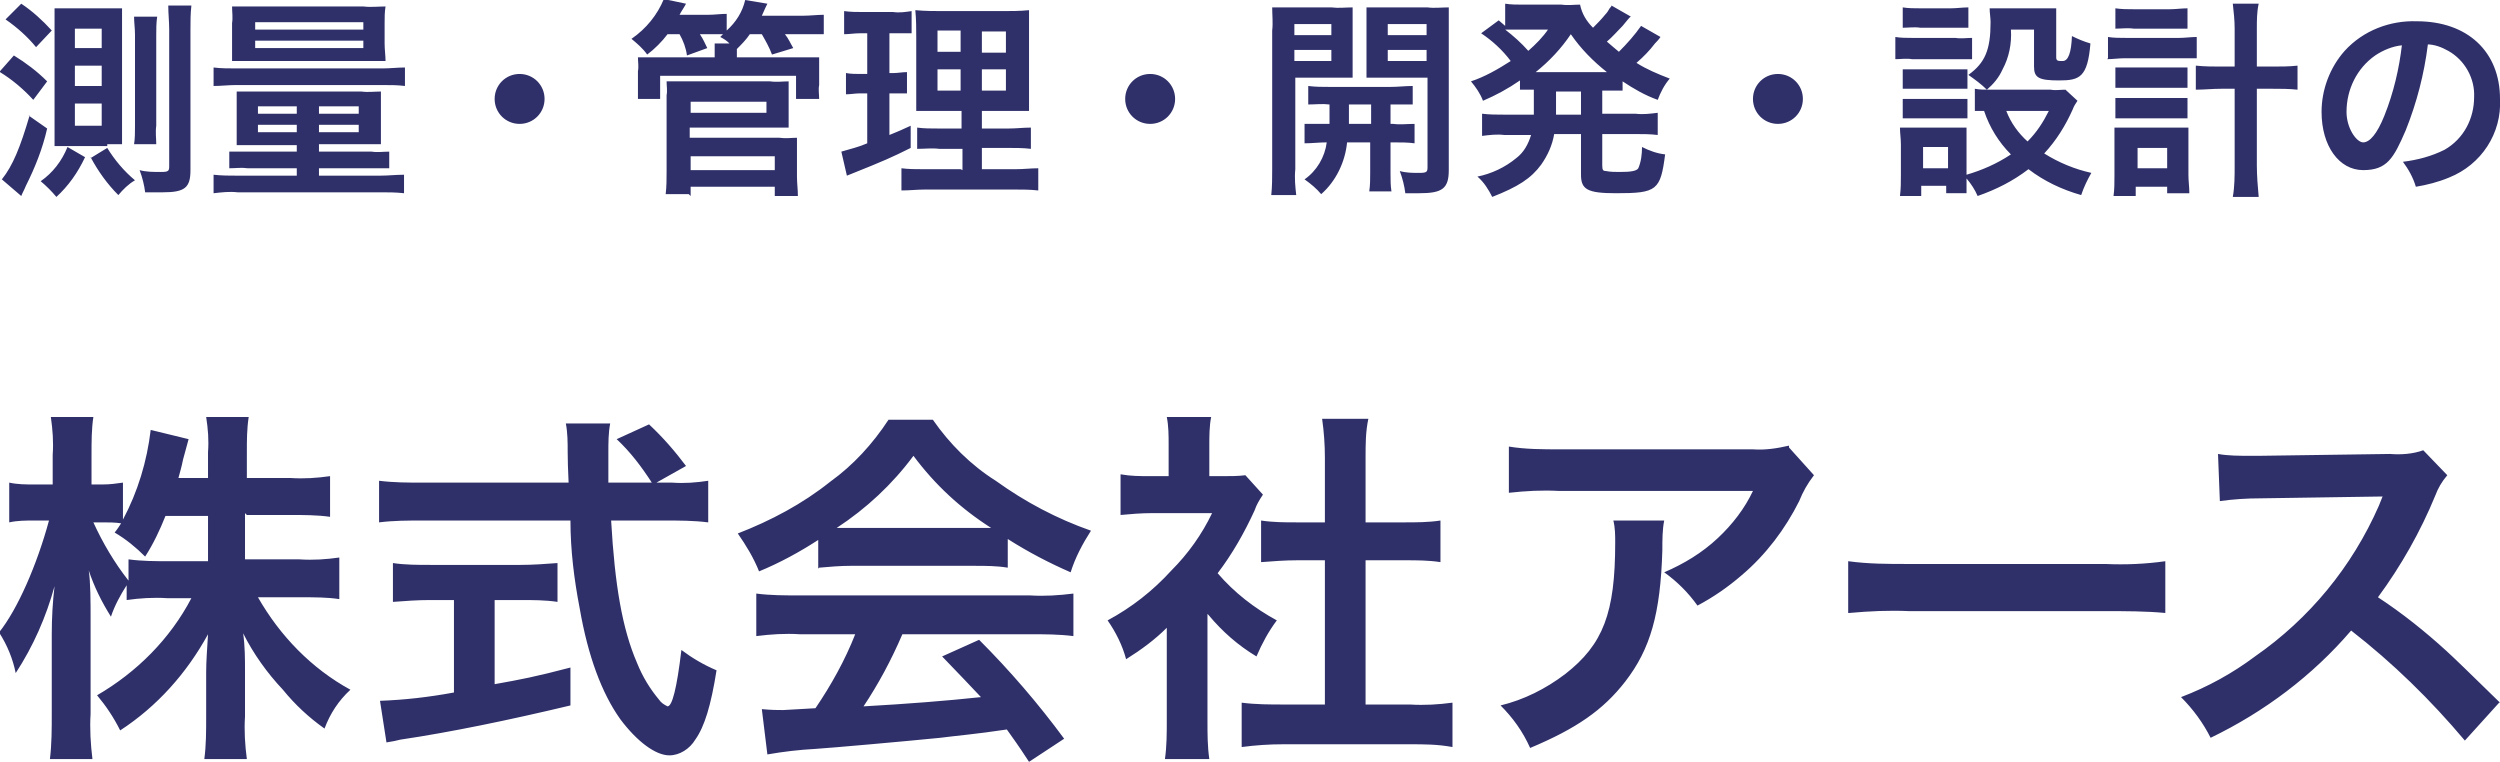 <?xml version="1.0" encoding="UTF-8"?>
<svg id="_グループ_1151" data-name="グループ_1151" xmlns="http://www.w3.org/2000/svg" version="1.1" xmlns:xlink="http://www.w3.org/1999/xlink" viewBox="0 0 270.4 82.4">
  <!-- Generator: Adobe Illustrator 29.1.0, SVG Export Plug-In . SVG Version: 2.1.0 Build 142)  -->
  <defs>
    <style>
      .st0 {
        fill: #2f306a;
      }

      .st1 {
        fill: none;
      }

      .st2 {
        clip-path: url(#clippath);
      }
    </style>
    <clipPath id="clippath">
      <rect class="st1" width="270.4" height="82.4"/>
    </clipPath>
  </defs>
  <g class="st2">
    <g id="_グループ_1150" data-name="グループ_1150">
      <path id="_パス_1657" data-name="パス_1657" class="st0" d="M26.7,55.7h4.7c1.4,0,2.9,0,4.3.2v-4.4c-1.4.2-2.8.3-4.3.2h-4.7v-2.8c0-1.3,0-2.5.2-3.8h-4.6c.2,1.3.3,2.5.2,3.8v2.8h-3.2c.2-.8.3-1,.5-2,.2-.7.4-1.5.6-2.2l-4.1-1c-.4,3.4-1.4,6.7-3,9.7v-4c-.7.1-1.4.2-2.2.2h-1.2v-3.2c0-1.4,0-2.8.2-4.1h-4.6c.2,1.4.3,2.7.2,4.1v3.2h-2c-.9,0-1.8,0-2.7-.2v4.3c.9-.2,1.8-.2,2.7-.2h1.6c-1.3,4.8-3.4,9.6-5.4,12.1.9,1.4,1.5,2.9,1.8,4.4,1.9-2.9,3.3-6.1,4.2-9.4-.2,1.7-.3,3.4-.3,5.2v8.6c0,1.6,0,3.3-.2,4.9h4.6c-.2-1.6-.3-3.3-.2-4.9v-10.2c0-1.8,0-4-.2-5.3.6,1.8,1.4,3.4,2.4,5,.4-1.2,1-2.3,1.7-3.4v1.6c1.4-.2,2.9-.3,4.4-.2h2.6c-2.3,4.4-5.9,8-10.2,10.5,1,1.2,1.8,2.4,2.5,3.8,4-2.6,7.2-6.2,9.5-10.4-.1,1.6-.2,3-.2,4.1v4.8c0,1.6,0,3.1-.2,4.6h4.6c-.2-1.5-.3-3.1-.2-4.6v-5c0-1.2,0-2.6-.2-4,1.1,2.2,2.6,4.3,4.3,6.1,1.3,1.6,2.8,3,4.5,4.2.6-1.6,1.5-3,2.8-4.2-4.2-2.3-7.6-5.8-10-10h4.5c1.7,0,3,0,4.3.2v-4.5c-1.4.2-2.8.3-4.3.2h-5.9v-5ZM22.5,55.7v5h-4.2c-1.5,0-2.9,0-4.4-.2v2.3c-1.5-1.9-2.8-4.1-3.8-6.3h1c.7,0,1.3,0,2,.1-.2.3-.3.5-.7,1,1.2.7,2.3,1.6,3.3,2.6.9-1.4,1.6-2.9,2.2-4.4h4.6ZM71,52.2l3.2-1.8c-1.2-1.6-2.5-3.1-4-4.5l-3.5,1.6c1.5,1.4,2.7,3,3.8,4.7h-4.7c0-1.3,0-2.5,0-3.2,0-1.1,0-2.2.2-3.2h-4.8c.2,1,.2,2.1.2,3.1q0,1.2.1,3.3h-15.8c-1.6,0-3.1,0-4.7-.2v4.5c1.6-.2,3.1-.2,4.7-.2h16c0,3.2.4,6.4,1,9.5.9,5.2,2.4,9.2,4.4,12,1.8,2.4,3.8,3.9,5.3,3.9,1.1,0,2.2-.7,2.8-1.7,1-1.4,1.7-3.7,2.3-7.5-1.4-.6-2.6-1.3-3.8-2.2-.5,4.2-1,6.1-1.5,6.1-.4-.2-.7-.4-.9-.7-1-1.2-1.8-2.5-2.4-4-1.6-3.7-2.4-8.4-2.8-15.4h5.8c1.6,0,3.1,0,4.7.2v-4.5c-1.3.2-2.6.3-3.9.2h-1.7ZM49.1,65v9.9c-2.7.5-5.3.8-8,.9l.7,4.5c.7-.1,1.1-.2,1.5-.3,5.4-.8,11.7-2.1,18.4-3.7v-4.1c-3.8,1-5.4,1.3-8.2,1.8v-9.1h2.8c1.3,0,2.7,0,4,.2v-4.2c-1.3.1-2.7.2-4,.2h-9.7c-1.4,0-2.8,0-4.1-.2v4.2c1.3-.1,2.7-.2,4-.2h2.6ZM88.6,61.4c1.1-.1,2.3-.2,3.4-.2h13.4c1.2,0,2.4,0,3.6.2v-3.1c2.2,1.4,4.5,2.6,6.8,3.6.5-1.6,1.3-3.1,2.2-4.5-3.7-1.3-7.1-3.1-10.3-5.4-2.7-1.7-5-4-6.8-6.6h-4.8c-1.7,2.6-3.8,4.9-6.3,6.7-3,2.4-6.4,4.2-10,5.6.9,1.3,1.7,2.6,2.3,4.1,2.2-.9,4.4-2.1,6.4-3.4v3.1ZM92.1,57.1c-.7,0-1,0-1.6,0,3.2-2.1,6-4.7,8.3-7.8,2.3,3.1,5.1,5.7,8.4,7.8-.8,0-1.1,0-1.8,0h-13.3ZM92.5,68.6c-1.1,2.8-2.6,5.5-4.3,8-2,.1-3.2.2-3.5.2-.6,0-1.2,0-2.3-.1l.6,4.9c1.7-.3,3.4-.5,5.2-.6,1.6-.1,9.5-.8,13.5-1.2,1.5-.2,3.9-.4,7.2-.9.7,1,1.1,1.5,2.4,3.5l3.8-2.5c-2.8-3.8-5.9-7.4-9.2-10.7l-4,1.8c2.2,2.3,2.9,3,4.2,4.4q-5.6.6-12.7,1c1.6-2.4,3-5,4.2-7.8h13.8c1.6,0,3.1,0,4.7.2v-4.6c-1.6.2-3.1.3-4.7.2h-24.9c-1.6,0-3.2,0-4.7-.2v4.6c1.6-.2,3.1-.3,4.7-.2h6.1ZM130.7,66.5c1.5,1.8,3.2,3.3,5.2,4.5.6-1.4,1.3-2.7,2.2-3.9-2.4-1.3-4.6-3-6.4-5.1,1.6-2.1,2.9-4.4,4-6.8.2-.6.5-1.1.9-1.7l-1.9-2.1c-.8.1-1.5.1-2.3.1h-1.6v-3.3c0-1,0-2.1.2-3.1h-4.8c.2,1,.2,2,.2,3v3.4h-2c-1.1,0-2.1,0-3.2-.2v4.4c1.1-.1,2.2-.2,3.4-.2h6.5c-1.1,2.3-2.6,4.4-4.4,6.2-2,2.2-4.3,4-6.9,5.4.9,1.3,1.6,2.7,2,4.2,1.6-1,3.1-2.1,4.4-3.4v10c0,1.4,0,2.8-.2,4.2h4.8c-.2-1.4-.2-2.7-.2-4.1v-11.6ZM147.7,60.6h4.2c1.4,0,2.6,0,3.9.2v-4.5c-1.3.2-2.6.2-3.9.2h-4.2v-7c0-1.4,0-2.8.3-4.2h-5c.2,1.4.3,2.8.3,4.2v7h-3c-1.3,0-2.6,0-3.9-.2v4.5c1.3-.1,2.6-.2,3.9-.2h3v15.6h-4.4c-1.5,0-3.1,0-4.6-.2v4.8c1.5-.2,3-.3,4.5-.3h13.7c1.5,0,3,0,4.6.3v-4.8c-1.5.2-3,.3-4.6.2h-4.8v-15.6ZM193.5,48.2c-1.3.3-2.6.5-3.9.4h-20.9c-1.8,0-3.7,0-5.5-.3v5c1.8-.2,3.6-.3,5.4-.2h21c-.9,1.9-2.2,3.6-3.8,5.1-1.7,1.6-3.7,2.8-5.8,3.7,1.4,1,2.6,2.2,3.6,3.6,1.7-.9,3.3-2,4.8-3.3,2.6-2.2,4.7-5,6.2-8,.4-1,.9-1.9,1.6-2.8l-2.7-3ZM174.5,56.3c.2.8.2,1.6.2,2.4,0,7.6-1.3,11-5.4,14.2-2.1,1.6-4.5,2.8-7,3.4,1.3,1.3,2.4,2.8,3.2,4.6,5-2.1,7.9-4.1,10.3-7.2,2.7-3.5,3.8-7.3,4-14.2,0-1.1,0-2.2.2-3.2h-5.4ZM200,66.3c2.2-.2,4.3-.3,6.5-.2h21.2c2.2,0,4.4,0,6.5.2v-5.6c-2.1.3-4.3.4-6.5.3h-21.3c-2.2,0-4.3,0-6.5-.3v5.6ZM270.4,76q-4.8-4.7-5.8-5.6c-2.3-2.1-4.8-4.1-7.4-5.8,2.5-3.4,4.6-7.1,6.2-11,.3-.8.7-1.5,1.3-2.2l-2.6-2.7c-1.1.4-2.4.5-3.6.4l-14.1.2h-1c-1.2,0-2.4,0-3.5-.2l.2,5.1c1.4-.2,2.9-.3,4.4-.3q12.6-.2,13.2-.2l-.4,1c-2.9,6.6-7.5,12.2-13.4,16.3-2.4,1.8-5.1,3.3-8,4.4,1.3,1.3,2.4,2.8,3.2,4.4,5.8-2.8,11-6.7,15.2-11.6,4.5,3.5,8.6,7.5,12.3,11.9l3.8-4.2Z"/>
      <path id="_パス_1658" data-name="パス_1658" class="st0" d="M.6,2.1c1.3.9,2.4,1.9,3.3,3l1.7-1.8c-1-1.1-2.1-2.1-3.3-2.9l-1.7,1.7ZM0,7.8c1.3.8,2.5,1.8,3.6,3l1.5-2c-1.1-1.1-2.3-2-3.6-2.8l-1.5,1.7ZM3.2,12.5c-1,3.4-1.8,5.4-3,6.9l2.1,1.8c.2-.5.3-.6.5-1.1,1-2,1.8-4,2.3-6.2l-2-1.4ZM11.6,15.6c.5,0,1,0,1.6,0,0-.5,0-1.1,0-2V3c0-.7,0-1.4,0-2.1-.5,0-1.1,0-1.8,0h-3.7c-.6,0-1.2,0-1.8,0,0,.8,0,1.2,0,2v10.8c0,1,0,1.5,0,2.1.5,0,1,0,1.6,0h4.1ZM8.1,3.1h2.9v2.1h-2.9v-2.1ZM8.1,7.1h2.9v2.2h-2.9v-2.2ZM8.1,11.2h2.9v2.4h-2.9v-2.4ZM9.8,17c.8,1.5,1.8,2.9,3,4.1.5-.6,1.1-1.2,1.8-1.6-1.2-1-2.2-2.2-3-3.5l-1.8,1.1ZM16.9,15.6c0-.6-.1-1.3,0-2V3.8c0-.7,0-1.3.1-2h-2.5c0,.6.1,1.3.1,1.9v10c0,.6,0,1.3-.1,1.9h2.5ZM7.3,15.9c-.6,1.5-1.6,2.8-2.9,3.7.6.5,1.2,1.1,1.7,1.7,1.3-1.2,2.3-2.6,3.1-4.3l-1.9-1.1ZM20.6,3.2c0-.9,0-1.7.1-2.6h-2.5c0,.9.1,1.7.1,2.6v14.8c0,.5-.1.6-.9.6-.8,0-1.6,0-2.3-.2.3.8.5,1.6.6,2.4.5,0,1.5,0,1.9,0,2.4,0,3-.5,3-2.4V3.2ZM32.1,15.6v.8h-5.4c-.6,0-1.3,0-1.9,0v1.8c.7,0,1.3-.1,2,0h5.3v.8h-6.4c-.9,0-1.7,0-2.6-.1v2c.9-.1,1.7-.2,2.6-.1h15.4c.9,0,1.7,0,2.6.1v-2c-.9,0-1.7.1-2.6.1h-6.6v-.8h5.6c.7,0,1.4,0,2,0v-1.8c-.6,0-1.3.1-1.9,0h-5.7v-.8h4.6c.8,0,1.5,0,2.1,0,0-.6,0-1.2,0-1.8v-2.3c0-.5,0-1.1,0-1.6-.7,0-1.4.1-2.1,0h-11.3c-.7,0-1.4,0-2.2,0,0,.5,0,1,0,1.7v2.3c0,.6,0,1.2,0,1.8.6,0,1.2,0,2.1,0h4.4ZM32.1,12.3h-4.2v-.8h4.2v.8ZM34.5,11.5h4.3v.8h-4.3v-.8ZM32.1,13.5v.8h-4.2v-.8h4.2ZM34.5,13.5h4.3v.8h-4.3v-.8ZM39.4,6.6c1.2,0,1.7,0,2.3,0,0-.6-.1-1.2-.1-1.9v-2.2c0-.6,0-1.2.1-1.8-.8,0-1.6.1-2.4,0h-11.8c-.8,0-1.6,0-2.4,0,0,.6.1,1.2,0,1.8v2.2c0,.6,0,1.2,0,1.9.6,0,1.1,0,2.3,0h12ZM27.6,2.4h11.7v.8h-11.7v-.8ZM27.6,4.4h11.7v.8h-11.7v-.8ZM23.1,9.3c.8,0,1.6-.1,2.4-.1h16c.8,0,1.5,0,2.3.1v-2c-.8,0-1.6.1-2.4.1h-15.9c-.8,0-1.6,0-2.4-.1v2ZM56.2,8c-1.5,0-2.7,1.2-2.7,2.7s1.2,2.7,2.7,2.7c1.5,0,2.7-1.2,2.7-2.7,0-1.5-1.2-2.7-2.7-2.7h0M73.5,3.7c.4.7.7,1.5.8,2.3l2.2-.8c-.3-.6-.4-.9-.8-1.5h1.5c.4,0,.6,0,1,0l-.3.3c.4.2.7.4,1,.7h-1.6c0,.4,0,.7,0,1.1v.4h-5.9c-1.3,0-1.7,0-2.4,0,0,.5.1,1,0,1.5v1.5c0,.5,0,1,0,1.5h2.4v-2.5h14.7v2.5h2.5c0-.5-.1-1,0-1.5v-1.6c0-.5,0-.9,0-1.4-.8,0-1.2,0-2.5,0h-6.4v-.4s0-.5,0-.5c.5-.5,1-1,1.4-1.6h1.3c.4.7.8,1.4,1.1,2.2l2.3-.7c-.3-.5-.5-1-.9-1.5h2.1c.7,0,1.4,0,2.1,0V1.6c-.7,0-1.5.1-2.2.1h-4.5c.2-.4.2-.5.6-1.3l-2.4-.4c-.3,1.3-1,2.4-2,3.3v-1.8c-.7,0-1.3.1-2,.1h-3.1c.2-.4.5-.8.7-1.2l-2.4-.5c-.7,1.7-1.9,3.2-3.5,4.3.6.5,1.2,1,1.7,1.7.8-.6,1.6-1.4,2.2-2.2h1.2ZM74.7,21.2v-1h9.1v1h2.5c0-.7-.1-1.4-.1-2.1v-2.3c0-.6,0-1.3,0-1.9-.6,0-1.2.1-1.9,0h-9.7v-1.1h8.8c.8,0,1.3,0,1.9,0,0-.6,0-1.2,0-1.8v-1.7c0-.5,0-1,0-1.5-.6,0-1.3.1-2,0h-9.3c-.6,0-1.3,0-1.9,0,0,.5.1,1,0,1.5v8.2c0,.8,0,1.7-.1,2.5h2.5ZM74.7,11h8.2v1.2h-8.2v-1.2ZM74.7,16.9h9.1v1.5h-9.1v-1.5ZM103.9,18.3h-4.1c-.8,0-1.5,0-2.3-.1v2.4c.9,0,1.7-.1,2.6-.1h9.6c.9,0,1.7,0,2.6.1v-2.4c-.8,0-1.6.1-2.4.1h-3.7v-2.3h2.9c.8,0,1.6,0,2.4.1v-2.3c-.8,0-1.6.1-2.4.1h-2.9v-1.9h2.6c.8,0,1.7,0,2.5,0,0-.7,0-1.5,0-3v-4.8c0-1.4,0-2.5,0-3.1-1,.1-2,.1-2.9.1h-6.3c-1,0-2,0-3.1-.1.1,1,.1,2,.1,3v5.1q0,2.3,0,2.8c.7,0,1.2,0,2.7,0h2.2v1.9h-2.5c-.8,0-1.6,0-2.3-.1v2.3c.8,0,1.6-.1,2.4,0h2.5v2.3ZM103.9,5.6h-2.5v-2.3h2.5v2.3ZM106.2,3.4h2.6v2.3h-2.6v-2.3ZM103.9,7.5v2.3h-2.5v-2.3h2.5ZM106.2,7.5h2.6v2.3h-2.6v-2.3ZM93.8,3.6v4.4h-.7c-.5,0-1.1,0-1.6-.1v2.3c.5,0,1-.1,1.5-.1h.8v5.4c-.9.4-1.8.6-2.8.9l.6,2.6.5-.2c3.5-1.4,4.4-1.8,6.4-2.8v-2.4c-1.1.5-1.3.6-2.3,1v-4.5h.5c.5,0,1,0,1.4,0v-2.3c-.5,0-1,.1-1.4.1h-.5V3.6h.7c.6,0,1.1,0,1.7,0V1.2c-.7.1-1.3.2-2,.1h-3.2c-.7,0-1.4,0-2.1-.1v2.5c.6,0,1.1-.1,1.7-.1h.9ZM124.4,8c-1.5,0-2.7,1.2-2.7,2.7,0,1.5,1.2,2.7,2.7,2.7,1.5,0,2.7-1.2,2.7-2.7,0-1.5-1.2-2.7-2.7-2.7h0M192.3,8c-1.5,0-2.7,1.2-2.7,2.7,0,1.5,1.2,2.7,2.7,2.7,1.5,0,2.7-1.2,2.7-2.7,0-1.5-1.2-2.7-2.7-2.7h0M143.5,13.4c-.8,0-1.6,0-2.4,0v2.1c.8,0,1.6-.1,2.4-.1-.2,1.6-1.1,3.1-2.4,4,.7.5,1.3,1,1.8,1.6,1.6-1.4,2.6-3.5,2.8-5.6h2.5v3.3c0,.7,0,1.3-.1,2h2.4c-.1-.6-.1-1.3-.1-1.9v-3.4h.3c.8,0,1.6,0,2.3.1v-2.1c-.8,0-1.6.1-2.3,0h-.3v-2.1c.8,0,1.6,0,2.4,0v-2c-.8,0-1.6.1-2.4.1h-6.6c-.8,0-1.5,0-2.3-.1v2c.8,0,1.5-.1,2.3,0,0,1,0,1.3,0,2.1h-.2ZM148.3,11.3v2.1h-2.4q0-1.1,0-2.1h2.3ZM140,8.4h4.2c.8,0,1.5,0,2.1,0,0-.6,0-1,0-2v-3.5c0-.8,0-1.5,0-2.1-.8,0-1.5.1-2.3,0h-4.1c-.8,0-1.6,0-2.3,0,0,.8.1,1.7,0,2.5v15c0,.9,0,1.9-.1,2.8h2.7c-.1-.9-.2-1.8-.1-2.8v-10ZM140,2.6h4v1.2h-4v-1.2ZM140,5.4h4v1.2h-4v-1.2ZM156.7,3.3c0-1.1,0-1.7,0-2.5-.8,0-1.6.1-2.3,0h-4.3c-.8,0-1.6,0-2.3,0,0,.7,0,1.3,0,2.1v3.5c0,1,0,1.4,0,2,.5,0,1.3,0,2.1,0h4.5v9.7c0,.5-.1.6-.9.6-.7,0-1.4,0-2.1-.2.3.8.5,1.6.6,2.4.8,0,1.1,0,1.5,0,2.5,0,3.2-.5,3.2-2.5V3.3ZM150.1,2.6h4.2v1.2h-4.2v-1.2ZM150.1,5.4h4.2v1.2h-4.2v-1.2ZM165.9,11.7c0,.3,0,.4,0,.7h-3.2c-.8,0-1.6,0-2.4-.1v2.4c.8-.1,1.6-.2,2.4-.1h2.9c-.3,1-.8,1.9-1.6,2.5-1.2,1-2.7,1.7-4.2,2,.7.6,1.2,1.4,1.6,2.2,2.8-1.1,4.2-2,5.3-3.5.7-1,1.2-2.1,1.4-3.3h2.9v4.4c0,1.6.7,2,3.8,2,4.4,0,4.8-.3,5.3-4.2-.9-.1-1.7-.4-2.5-.8,0,.8-.1,1.6-.4,2.3-.2.3-.8.4-2,.4-.5,0-1,0-1.5-.1-.3,0-.4-.1-.4-.6v-3.4h3.6c.8,0,1.6,0,2.4.1v-2.4c-.8.1-1.6.2-2.4.1h-3.6v-2.5c.7,0,1.5,0,2.2,0v-1c1.2.8,2.4,1.5,3.8,2,.3-.8.7-1.6,1.3-2.3-1.3-.5-2.5-1-3.6-1.7.7-.6,1.4-1.3,2-2.1.5-.5.5-.6.6-.7l-2.1-1.2c-.7,1-1.5,1.9-2.4,2.8-.5-.4-.7-.6-1.3-1.1.6-.5,1.1-1.1,1.7-1.7.5-.6.8-1,.9-1l-2.1-1.2q0,.1-.2.3c-.1.2-.3.5-.5.7-.4.5-.9,1-1.3,1.4-.7-.7-1.2-1.5-1.4-2.5-.6,0-1.3.1-2,0h-4.2c-.6,0-1.3,0-1.9-.1v2.4l-.7-.6-1.9,1.4c1.2.8,2.3,1.8,3.2,3-1.4.9-2.8,1.7-4.3,2.2.5.6,1,1.3,1.3,2.1,1.4-.6,2.7-1.3,4-2.2v1c.6,0,.8,0,1.5,0v1.8ZM168.4,9.9h2.6v2.5h-2.7v-2.5ZM167.5,3.1c-.6.9-1.4,1.7-2.2,2.4-.8-.9-1.6-1.6-2.5-2.3.5,0,.9,0,1.4,0h3.3ZM166.7,7.8h-.6c1.5-1.2,2.8-2.6,3.8-4.1,1.1,1.6,2.4,2.9,3.9,4.1h-7.1ZM223.4,9.7c-.5,0-1.1.1-1.6,0h-6.7c-.5,0-1,0-1.5-.1v2.4c.3,0,.7,0,1,0,.6,1.8,1.6,3.4,2.9,4.7-1.5,1-3.1,1.7-4.8,2.2v-3.4c0-.6,0-1.1,0-1.7-.5,0-1,0-1.5,0h-3.9c-.7,0-1.2,0-1.8,0,0,.6.1,1.2.1,1.8v3.3c0,.8,0,1.5-.1,2.3h2.3v-1.1h2.7v.8h2.2c0-.5,0-1.1,0-1.6.5.6.9,1.2,1.2,1.9,2-.7,3.8-1.6,5.5-2.9,1.7,1.3,3.6,2.2,5.7,2.8.3-.9.7-1.7,1.1-2.4-1.8-.4-3.5-1.1-5.1-2.1,1.3-1.4,2.3-3,3.1-4.8.1-.3.3-.6.5-.9l-1.3-1.2ZM221.6,12c-.6,1.2-1.3,2.3-2.3,3.3-1-.9-1.8-2-2.3-3.3h4.5ZM208,15.9h2.7v2.3h-2.7v-2.3ZM205.8,3c.6,0,1.3-.1,1.9,0h3.3c.6,0,1.3,0,1.9,0V.8c-.6,0-1.3.1-1.9.1h-3.3c-.6,0-1.3,0-1.9-.1v2.2ZM205,6.4c.6,0,1.2-.1,1.8,0h4.8c.6,0,1.2,0,1.7,0v-2.3c-.6,0-1.2.1-1.8,0h-4.7c-.6,0-1.2,0-1.8-.1v2.4ZM205.8,9.6c.5,0,1,0,1.5,0h4c.5,0,1,0,1.5,0v-2.1c-.5,0-1,0-1.5,0h-4c-.5,0-1,0-1.5,0v2.1ZM205.8,12.8c.5,0,1,0,1.5,0h4c.5,0,1,0,1.5,0v-2.1c-.5,0-1,0-1.5,0h-4c-.5,0-1,0-1.5,0v2.1ZM220,3.2v4c0,1.2.5,1.5,2.7,1.5s3.1-.3,3.4-4c-.7-.2-1.4-.5-2-.8q-.1,2.7-1,2.7c-.5,0-.7,0-.7-.4v-3.4c0-.6,0-1.3,0-1.9-.6,0-1.3,0-1.9,0h-3.5c-.6,0-1.2,0-1.8,0,0,.5.1,1,.1,1.5,0,3-.6,4.4-2.4,5.7.7.5,1.4,1,2,1.6.7-.6,1.3-1.3,1.7-2.2.7-1.3,1-2.8.9-4.3h2.5ZM241.7,7.2h-1.4c-.9,0-1.8,0-2.8-.1v2.6c.9,0,1.8-.1,2.8-.1h1.4v8.3c0,1.1,0,2.3-.2,3.4h2.8c-.1-1.1-.2-2.3-.2-3.4v-8.3h1.6c.9,0,1.9,0,2.8.1v-2.6c-.9.1-1.8.1-2.8.1h-1.6V3.1c0-.9,0-1.8.2-2.7h-2.8c.1.9.2,1.8.2,2.7v4.1ZM228.8,3.1c.6,0,1.3-.1,2,0h3.9c.6,0,1.3,0,1.9,0V.9c-.6,0-1.3.1-1.9.1h-3.9c-.7,0-1.3,0-2-.1v2.2ZM227.9,6.4c.6,0,1.3-.1,1.9-.1h5.9c.6,0,1.3,0,1.9,0v-2.3c-.6,0-1.3.1-1.9.1h-5.8c-.6,0-1.3,0-1.9-.1v2.3ZM228.8,9.5c.5,0,1,0,1.5,0h4.8c.5,0,1,0,1.5,0v-2.2c-.5,0-1,0-1.5,0h-4.8c-.5,0-1,0-1.5,0v2.2ZM228.8,12.8c.5,0,1,0,1.5,0h4.8c.5,0,1,0,1.5,0v-2.2c-.5,0-1,0-1.5,0h-4.8c-.5,0-1,0-1.5,0v2.2ZM231.2,20.2h3.2v.7h2.4c0-.7-.1-1.3-.1-2v-3.3c0-.6,0-1.2,0-1.8-.5,0-1,0-1.5,0h-4.9c-.5,0-1.1,0-1.6,0,0,.6,0,1.2,0,1.8v3.4c0,.7,0,1.5-.1,2.2h2.4v-1ZM231.2,16h3.2v2.2h-3.2v-2.2ZM262.5,4.8c.8,0,1.6.3,2.3.7,1.8,1,2.9,3,2.8,5,0,2.3-1.1,4.5-3.2,5.7-1.4.7-2.9,1.1-4.5,1.3.6.8,1.1,1.7,1.4,2.7,1.2-.2,2.4-.5,3.6-1,3.5-1.4,5.7-4.8,5.5-8.5,0-5.1-3.5-8.4-9-8.4-2.9-.1-5.8,1-7.8,3.2-1.6,1.8-2.5,4.2-2.5,6.6,0,3.7,1.9,6.3,4.5,6.3s3.3-1.3,4.6-4.3c1.2-3,2-6.1,2.4-9.3h0ZM259.8,4.8c-.3,2.6-.9,5.2-1.9,7.7-.8,2-1.6,2.9-2.3,2.9s-1.8-1.5-1.8-3.3c0-2.4,1.1-4.7,3.1-6.1.9-.6,1.9-1,2.9-1.1h0Z"/>
    </g>
  </g>
</svg>